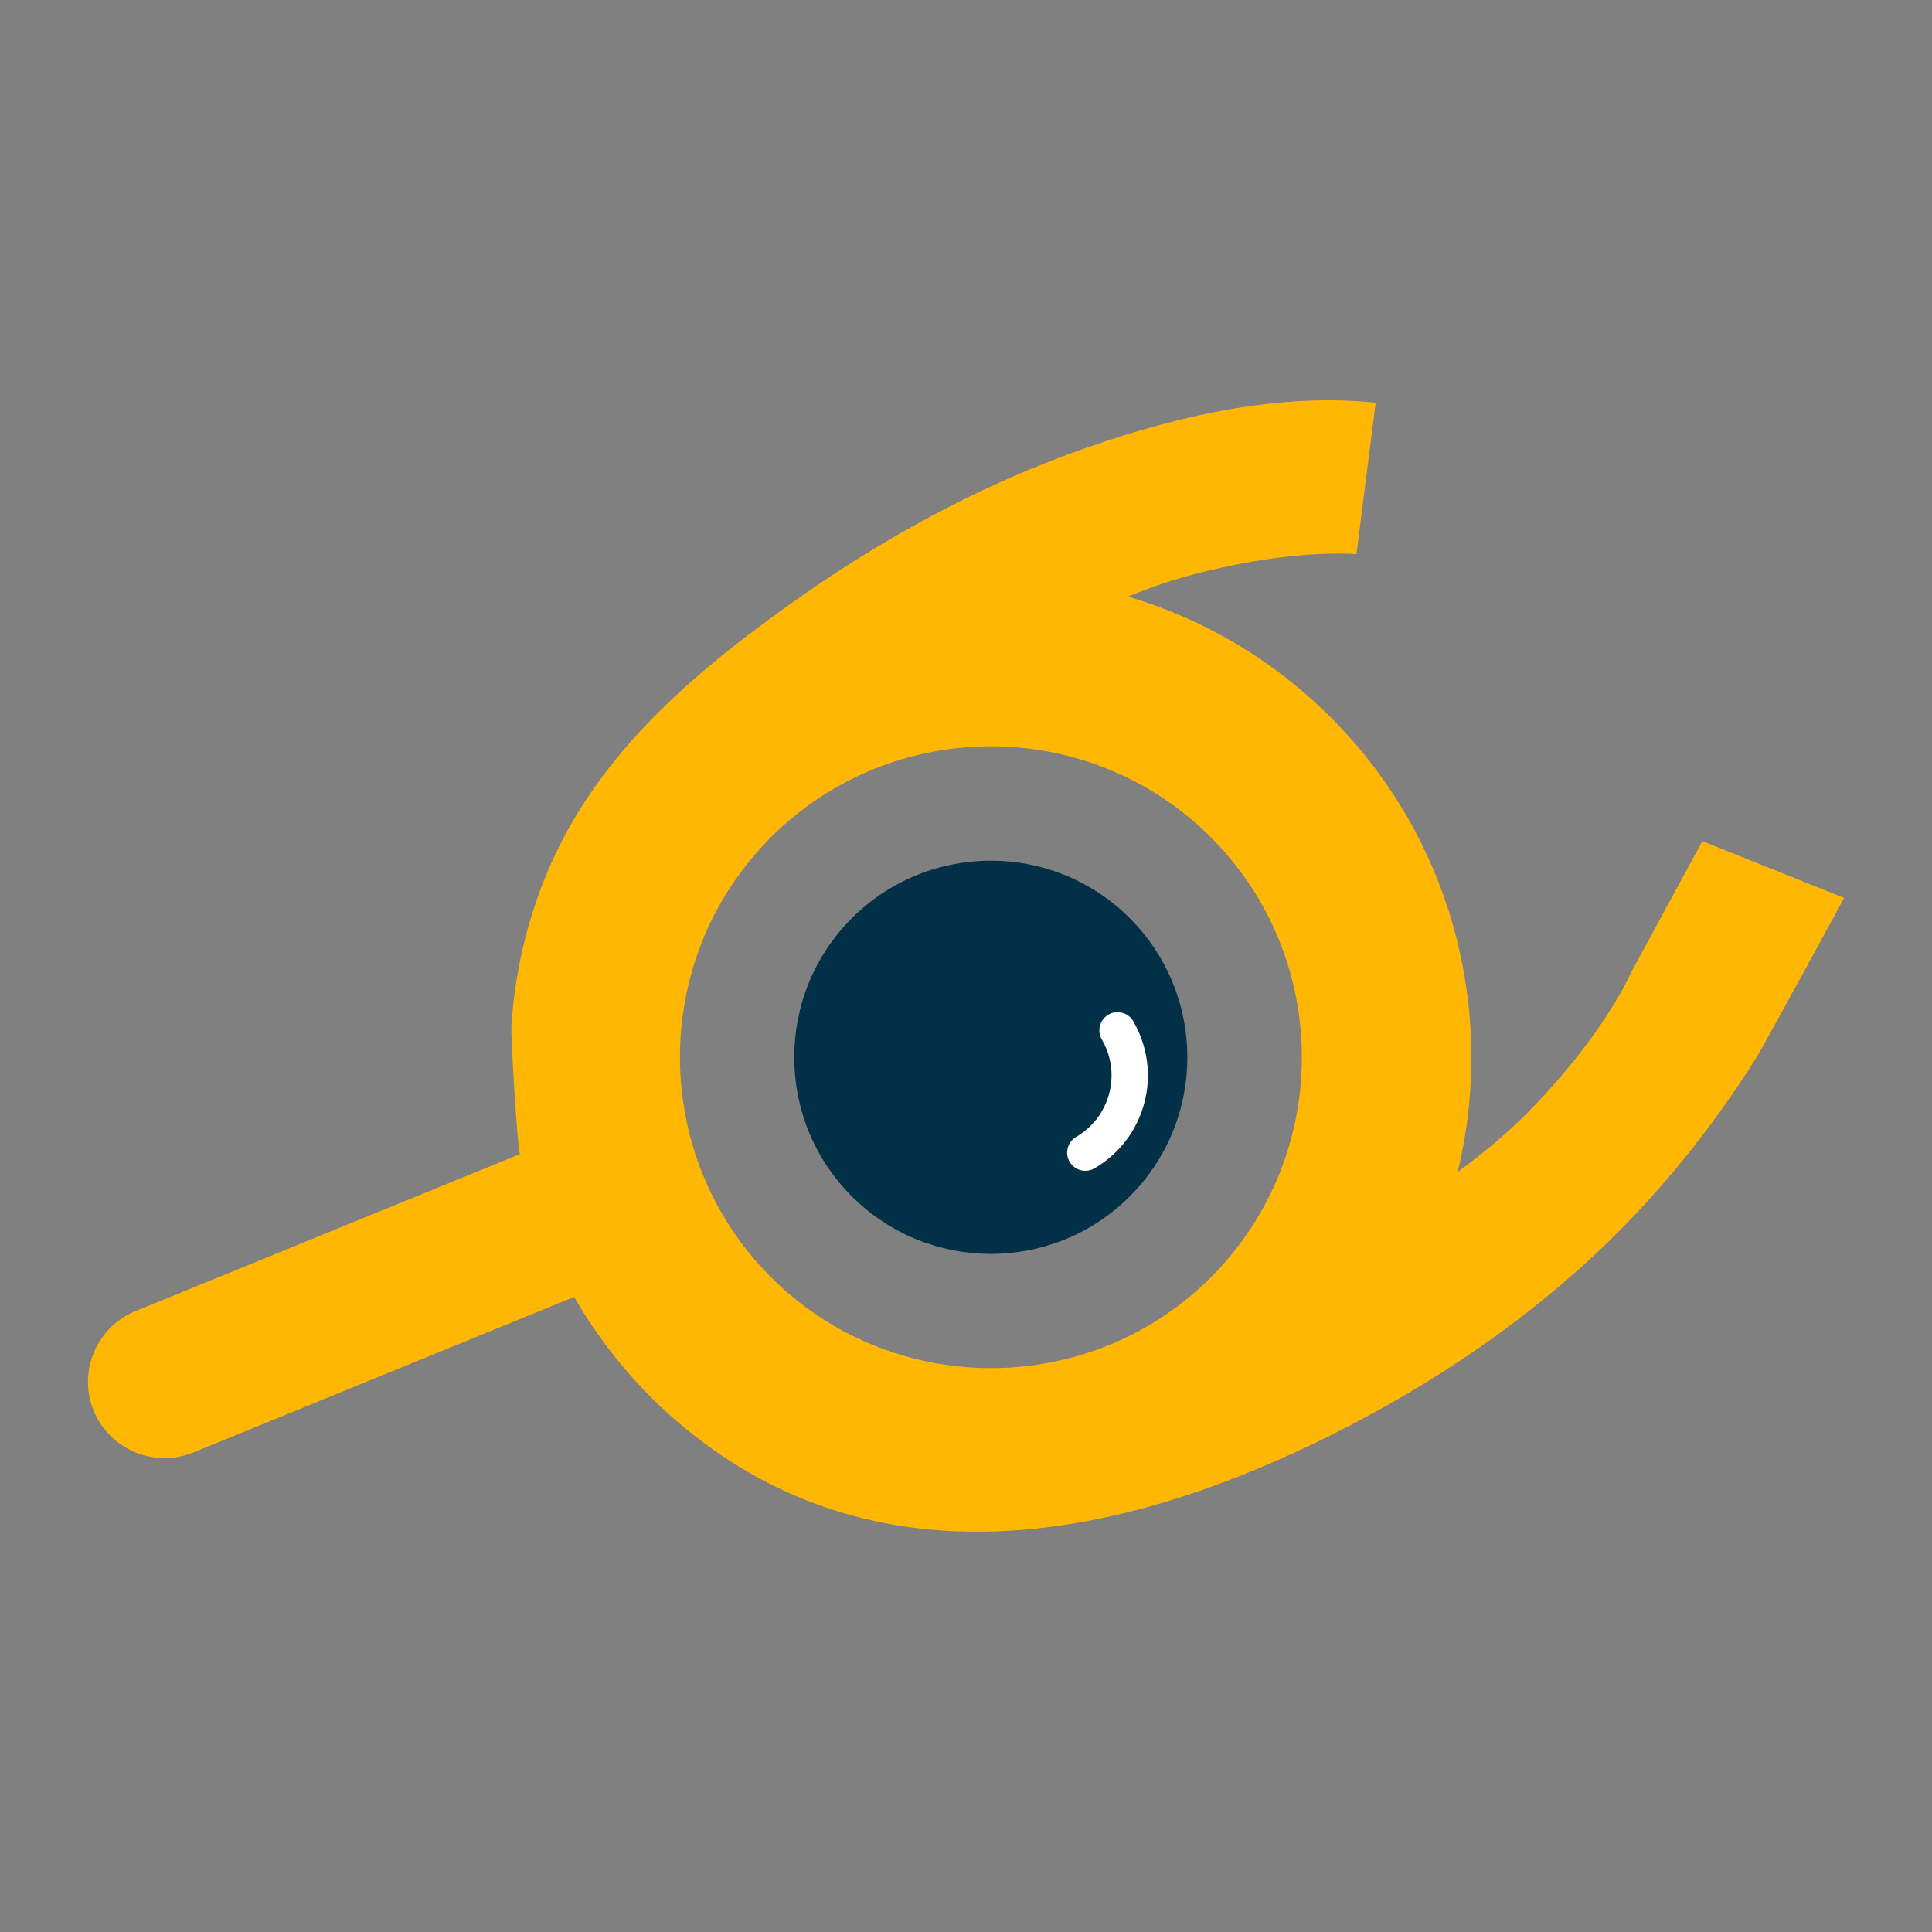 <?xml version="1.0" encoding="utf-8"?>
<!-- Generator: Adobe Illustrator 16.0.0, SVG Export Plug-In . SVG Version: 6.00 Build 0)  -->
<!DOCTYPE svg PUBLIC "-//W3C//DTD SVG 1.1//EN" "http://www.w3.org/Graphics/SVG/1.1/DTD/svg11.dtd">
<svg version="1.1" id="Calque_1" xmlns:x="http://ns.adobe.com/Extensibility/1.0/" xmlns:i="http://ns.adobe.com/AdobeIllustrator/10.0/" xmlns:graph="http://ns.adobe.com/Graphs/1.0/"
	 xmlns="http://www.w3.org/2000/svg" xmlns:xlink="http://www.w3.org/1999/xlink" x="0px" y="0px" width="32px" height="32px"
	 viewBox="0 0 32 32" enable-background="new 0 0 32 32" xml:space="preserve">
<rect x="0" y="0" width="32" height="32" fill="#808080" stroke="none"/>
<path fill="#FFB703" d="M28.196,13.932l-1.184,2.183c-0.005,0.01-0.439,1.024-1.714,2.317c-0.309,0.312-0.692,0.641-1.155,0.979
	c0.636-2.615-0.063-5.491-2.102-7.529c-0.97-0.97-2.127-1.637-3.357-2.001c0.337-0.138,0.648-0.246,0.937-0.327
	c1.653-0.458,2.727-0.384,2.846-0.375l0.318-2.507c-0.001-0.002-0.062-0.01-0.066-0.008c-1.68-0.162-3.462,0.284-5.023,0.86
	c-1.654,0.609-3.205,1.477-4.636,2.501c-1.761,1.259-3.374,2.674-4.13,4.767c-0.257,0.708-0.412,1.45-0.46,2.202
	c-0.011,0.182,0.106,2.135,0.145,2.12c-0.001,0.001-6.371,2.602-6.371,2.602c-0.646,0.265-0.956,1.003-0.694,1.647
	c0.065,0.162,0.162,0.301,0.277,0.416c0.351,0.351,0.887,0.476,1.374,0.279l6.309-2.577c0.341,0.594,0.766,1.154,1.271,1.661
	c0.181,0.181,0.369,0.352,0.567,0.513c3.153,2.595,7.036,1.882,10.427,0.248c1.688-0.814,3.276-1.846,4.647-3.129
	c1.03-0.965,1.922-2.067,2.673-3.263c0.115-0.187,1.451-2.636,1.449-2.639L28.196,13.932z M20.056,21.156
	c-0.552,0.552-1.199,0.952-1.891,1.2c-1.821,0.655-3.938,0.255-5.396-1.202c-1.991-1.992-2.009-5.222-0.052-7.232
	c0.017-0.02,0.033-0.036,0.051-0.054c0.188-0.188,0.387-0.358,0.596-0.51l0.001-0.002c2.016-1.479,4.87-1.309,6.69,0.512
	C22.065,15.878,22.065,19.146,20.056,21.156"/>
<path fill="#023047" d="M14.109,15.209c-1.272,1.271-1.272,3.335,0,4.606c1.271,1.271,3.334,1.271,4.604,0
	c1.271-1.271,1.271-3.335,0-4.606c-0.086-0.087-0.177-0.169-0.271-0.243c-0.733-0.586-1.658-0.81-2.539-0.67
	C15.247,14.397,14.615,14.703,14.109,15.209"/>
<path fill="#FFFFFF" d="M17.977,19.392c-0.104,0-0.205-0.053-0.261-0.149c-0.083-0.143-0.035-0.328,0.108-0.412
	c0.272-0.158,0.467-0.414,0.547-0.718c0.081-0.305,0.037-0.623-0.121-0.895c-0.084-0.145-0.035-0.328,0.108-0.412
	c0.143-0.085,0.327-0.036,0.412,0.108c0.238,0.411,0.305,0.892,0.184,1.352s-0.414,0.845-0.827,1.086
	C18.08,19.379,18.027,19.392,17.977,19.392"/>
</svg>
